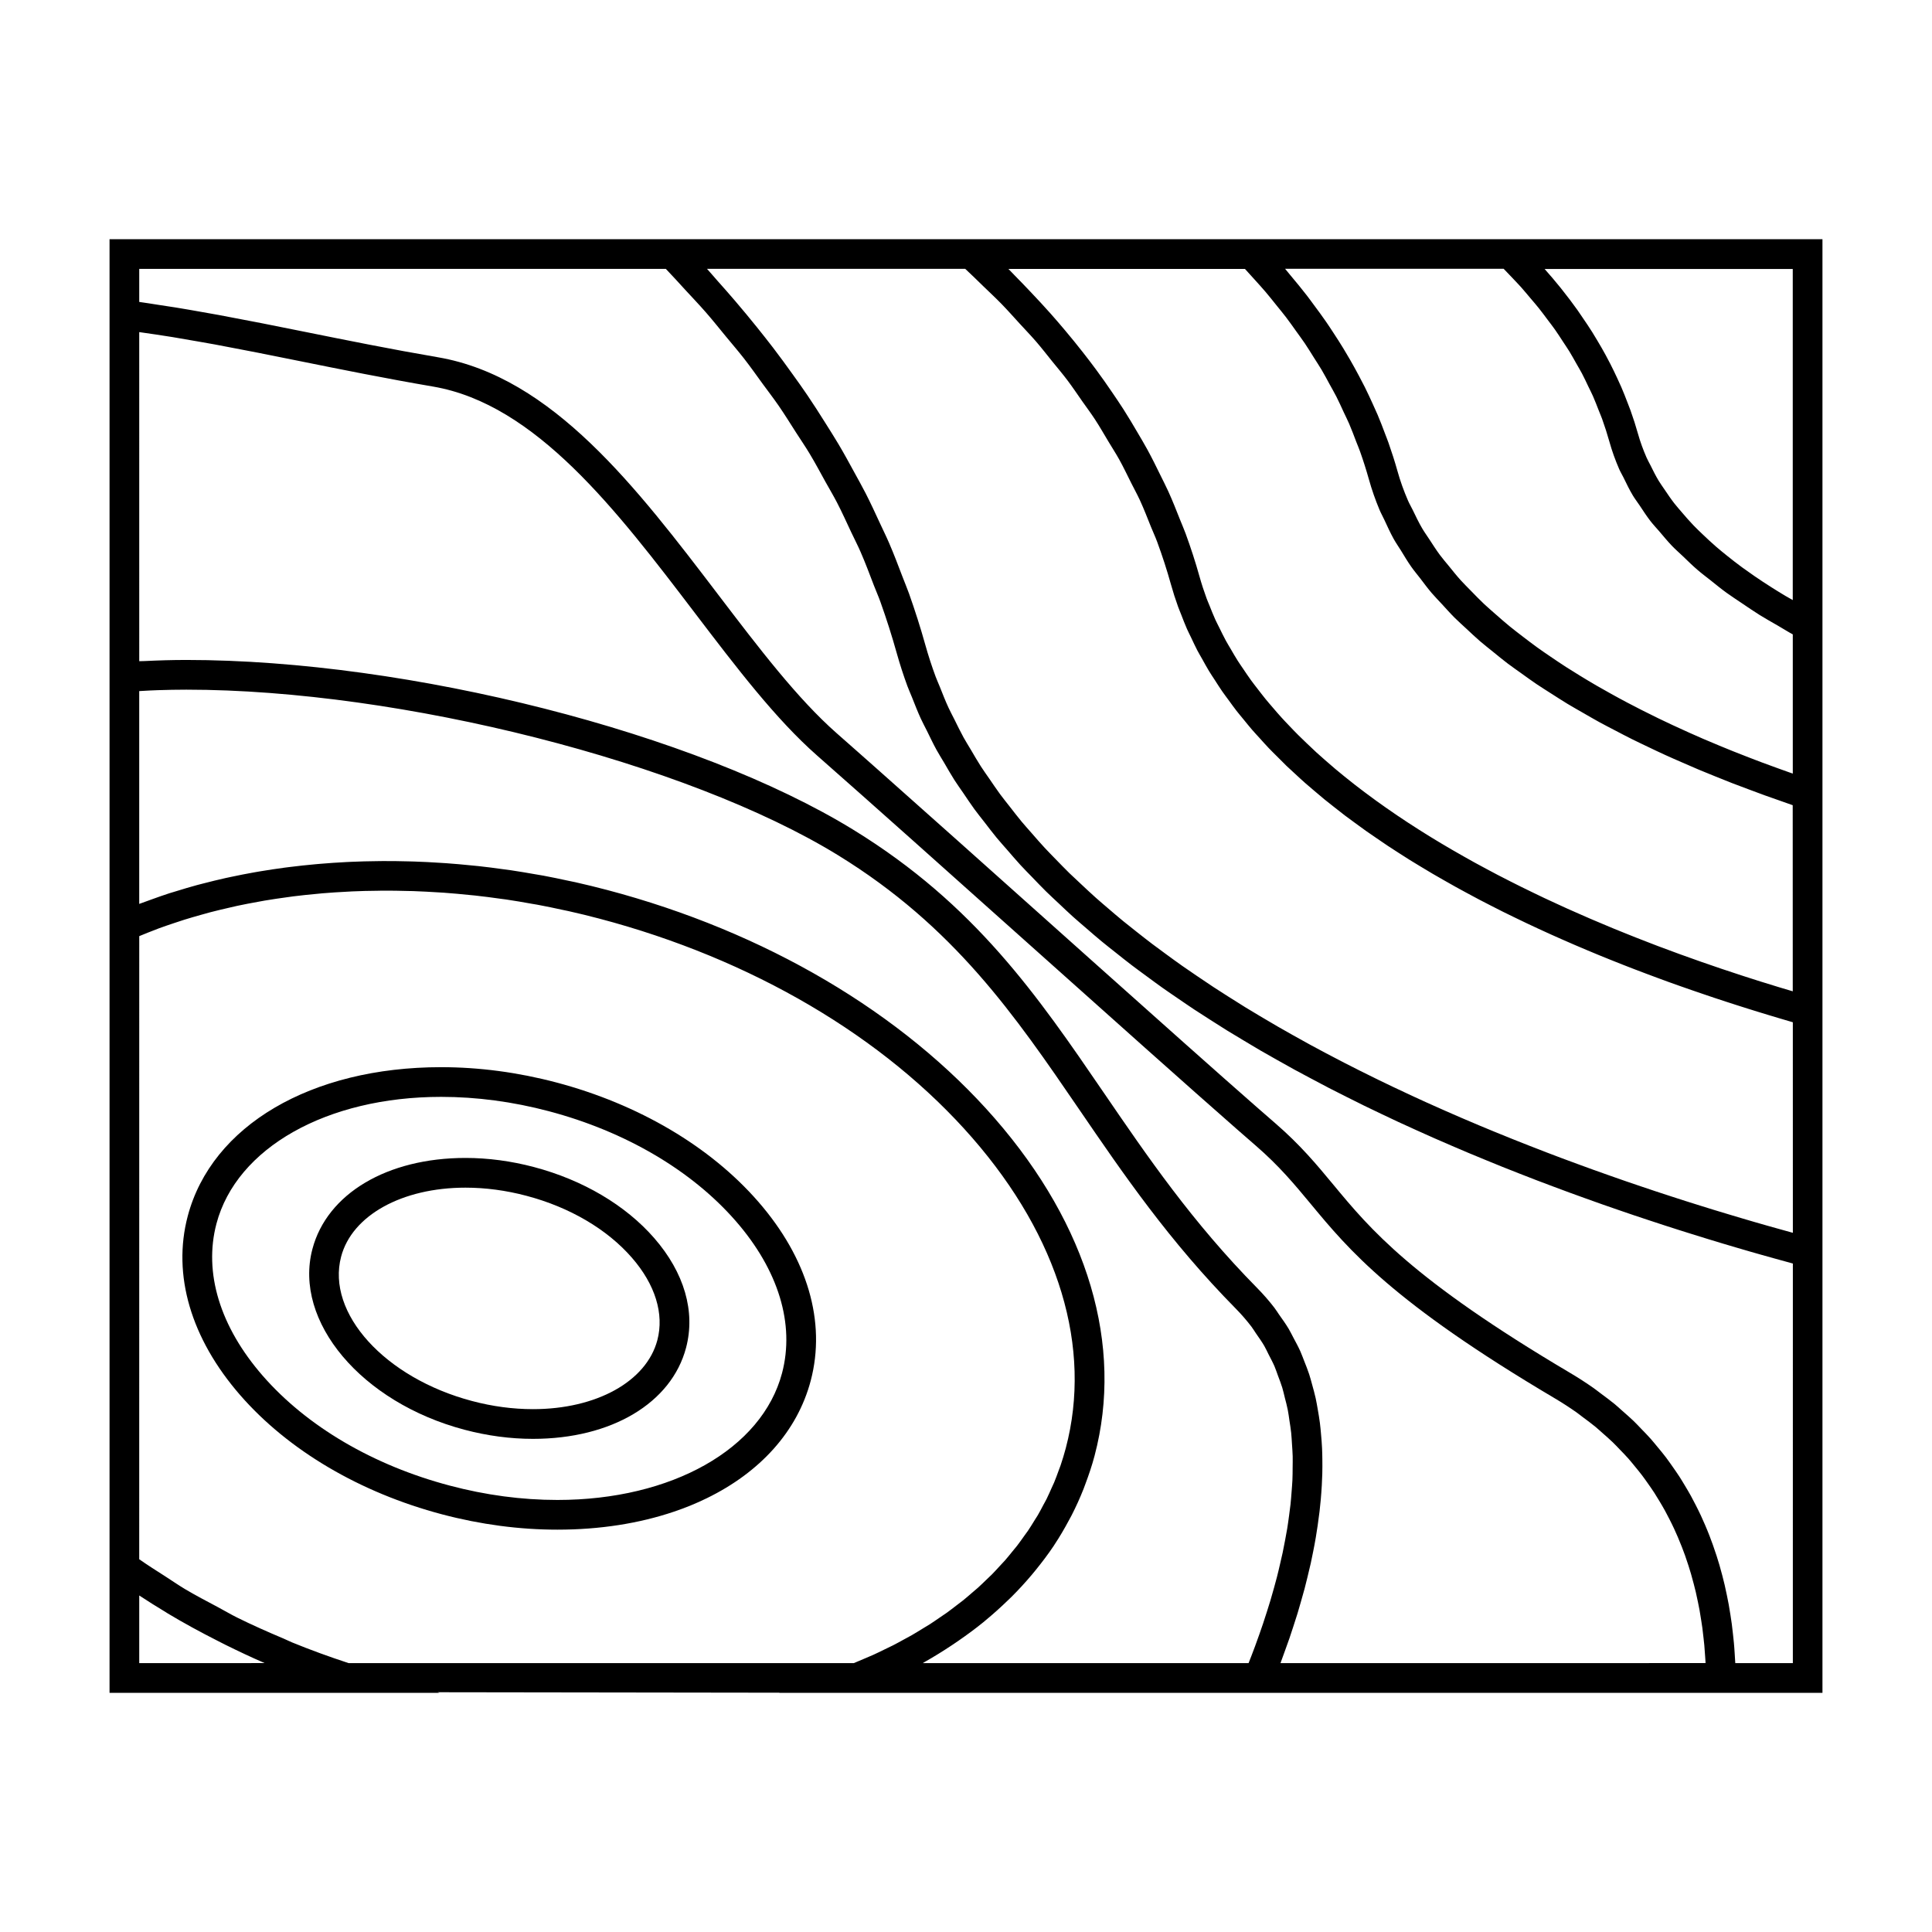 <?xml version="1.0" encoding="UTF-8"?>
<!-- Uploaded to: SVG Repo, www.svgrepo.com, Generator: SVG Repo Mixer Tools -->
<svg fill="#000000" width="800px" height="800px" version="1.1" viewBox="144 144 512 512" xmlns="http://www.w3.org/2000/svg">
 <g>
  <path d="m534.61 207.39h-361.58v385.23l87.426-0.004-0.488-0.156 90.602 0.125-0.078 0.031h276.48v-385.23zm-353.71 377.35v-17.922c2.297 1.523 4.648 2.981 7.023 4.418 0.195 0.117 0.379 0.246 0.57 0.363 4.273 2.562 8.695 4.961 13.199 7.246 0.672 0.34 1.34 0.691 2.016 1.027 3.422 1.691 6.887 3.332 10.434 4.863zm204.78-7.426c-0.715 0.402-1.457 0.789-2.188 1.191-0.934 0.516-1.863 1.027-2.828 1.523-0.75 0.383-1.531 0.746-2.297 1.113-0.977 0.477-1.945 0.961-2.945 1.41-0.797 0.363-1.625 0.699-2.434 1.043-0.898 0.387-1.793 0.777-2.715 1.148h-133.89c-5.117-1.68-10.133-3.504-15.02-5.504-0.738-0.305-1.426-0.668-2.164-0.977-4.203-1.773-8.359-3.609-12.387-5.609-1.723-0.852-3.336-1.828-5.027-2.723-2.945-1.57-5.91-3.113-8.75-4.801-1.836-1.098-3.57-2.309-5.359-3.457-2.281-1.457-4.582-2.914-6.781-4.457l0.008-165.13c0.734-0.309 1.469-0.609 2.215-0.902 1.012-0.398 2.027-0.805 3.059-1.188 1.281-0.469 2.59-0.914 3.898-1.348 0.914-0.309 1.828-0.621 2.75-0.906 1.465-0.457 2.953-0.883 4.445-1.301 0.82-0.23 1.637-0.469 2.461-0.684 1.633-0.426 3.285-0.812 4.949-1.195 0.73-0.168 1.449-0.34 2.188-0.504 1.793-0.383 3.609-0.73 5.441-1.055 0.637-0.109 1.258-0.242 1.898-0.348 1.953-0.332 3.926-0.613 5.902-0.883 0.547-0.074 1.086-0.152 1.633-0.227 2.074-0.262 4.168-0.477 6.277-0.668 0.484-0.047 0.961-0.105 1.441-0.141 2.172-0.184 4.359-0.32 6.559-0.43 0.438-0.02 0.871-0.059 1.309-0.074 2.258-0.105 4.527-0.152 6.805-0.172 0.395-0.004 0.789-0.02 1.188-0.027 2.297-0.012 4.609 0.027 6.926 0.094 0.395 0.012 0.781 0.012 1.18 0.02 2.309 0.078 4.629 0.211 6.953 0.355 0.414 0.031 0.82 0.043 1.234 0.074 2.324 0.164 4.66 0.383 7 0.625 0.41 0.047 0.82 0.074 1.227 0.117 2.297 0.246 4.598 0.551 6.894 0.875 0.461 0.066 0.922 0.109 1.379 0.18 2.281 0.336 4.559 0.73 6.84 1.141 0.477 0.082 0.961 0.148 1.438 0.242 2.309 0.426 4.617 0.914 6.922 1.418 0.445 0.102 0.887 0.172 1.332 0.277 2.746 0.613 5.484 1.281 8.215 2.004 40.379 10.664 75.477 31.309 98.836 58.125 22.984 26.391 31.777 55.582 24.75 82.184-0.414 1.559-0.875 3.098-1.391 4.613-0.152 0.457-0.348 0.898-0.508 1.355-0.383 1.055-0.762 2.109-1.195 3.152-0.211 0.5-0.453 0.98-0.672 1.469-0.438 0.977-0.855 1.953-1.332 2.906-0.262 0.531-0.566 1.039-0.844 1.562-0.477 0.902-0.949 1.816-1.465 2.703-0.293 0.5-0.625 0.98-0.93 1.477-0.547 0.887-1.086 1.777-1.676 2.648-0.34 0.504-0.719 0.988-1.07 1.48-0.598 0.84-1.191 1.684-1.828 2.516-0.387 0.504-0.812 0.988-1.211 1.477-0.645 0.793-1.281 1.594-1.961 2.371-0.438 0.5-0.906 0.977-1.359 1.465-0.691 0.75-1.371 1.508-2.094 2.242-0.477 0.477-0.988 0.938-1.48 1.418-0.746 0.715-1.477 1.438-2.25 2.137-0.523 0.473-1.082 0.922-1.621 1.387-0.781 0.672-1.555 1.355-2.367 2.004-0.582 0.469-1.203 0.914-1.801 1.375-0.812 0.621-1.617 1.25-2.457 1.859-0.625 0.445-1.285 0.871-1.922 1.309-0.859 0.586-1.707 1.188-2.594 1.754-0.672 0.43-1.375 0.836-2.062 1.254-0.871 0.531-1.754 1.086-2.676 1.617zm96.734-15.43c-0.25 0.973-0.52 1.93-0.781 2.891-0.32 1.141-0.637 2.277-0.973 3.402-0.285 0.945-0.578 1.867-0.871 2.801-0.355 1.125-0.715 2.25-1.09 3.359-0.305 0.906-0.621 1.805-0.934 2.703-0.395 1.117-0.789 2.227-1.195 3.32-0.32 0.852-0.641 1.695-0.961 2.535-0.234 0.621-0.484 1.227-0.723 1.848h-86.332c0.133-0.074 0.246-0.156 0.371-0.23 2.555-1.441 5.008-2.965 7.379-4.543 0.504-0.332 0.996-0.676 1.496-1.012 2.356-1.625 4.644-3.301 6.805-5.059 0.219-0.172 0.418-0.363 0.637-0.539 2.035-1.68 3.969-3.422 5.82-5.215 0.336-0.332 0.688-0.645 1.02-0.98 1.891-1.883 3.668-3.832 5.359-5.832 0.348-0.41 0.684-0.824 1.02-1.238 1.684-2.078 3.289-4.188 4.754-6.375 0.074-0.109 0.137-0.219 0.211-0.332 1.41-2.129 2.691-4.32 3.883-6.555 0.219-0.414 0.457-0.824 0.672-1.242 1.16-2.262 2.203-4.566 3.137-6.918 0.184-0.461 0.352-0.934 0.523-1.402 0.922-2.457 1.762-4.938 2.434-7.488 7.715-29.199-1.668-60.934-26.422-89.363-24.383-27.992-60.883-49.508-102.77-60.57-2.801-0.738-5.617-1.422-8.43-2.059-0.641-0.141-1.281-0.262-1.914-0.395-2.188-0.477-4.375-0.934-6.57-1.344-0.719-0.133-1.434-0.242-2.156-0.367-2.125-0.371-4.258-0.738-6.383-1.051-0.688-0.105-1.379-0.18-2.066-0.277-2.164-0.305-4.324-0.582-6.481-0.82-0.645-0.074-1.285-0.121-1.93-0.188-2.211-0.227-4.414-0.426-6.613-0.582-0.582-0.043-1.164-0.074-1.746-0.109-2.258-0.148-4.508-0.27-6.758-0.34-0.531-0.016-1.055-0.027-1.586-0.043-2.297-0.062-4.586-0.094-6.863-0.082-0.477 0.004-0.949 0.012-1.422 0.02-2.32 0.02-4.633 0.082-6.934 0.184-0.438 0.02-0.867 0.043-1.301 0.062-2.324 0.117-4.629 0.273-6.922 0.469-0.414 0.031-0.824 0.066-1.238 0.109-2.297 0.203-4.578 0.453-6.84 0.738-0.402 0.051-0.809 0.105-1.211 0.152-2.242 0.301-4.465 0.629-6.672 1.004-0.418 0.074-0.84 0.137-1.254 0.215-2.156 0.379-4.281 0.793-6.398 1.25-0.457 0.102-0.918 0.188-1.379 0.293-2.019 0.453-4.016 0.938-5.988 1.453-0.539 0.137-1.074 0.273-1.609 0.414-1.844 0.504-3.652 1.039-5.453 1.602-0.641 0.184-1.285 0.375-1.926 0.582-1.609 0.523-3.184 1.082-4.754 1.652-0.797 0.289-1.605 0.562-2.394 0.867-0.262 0.102-0.539 0.184-0.797 0.289v-56.398c0.977-0.059 1.938-0.121 2.934-0.164 0.672-0.027 1.34-0.062 2.027-0.082 2.457-0.082 4.961-0.133 7.531-0.133 56.809 0 132.66 19.27 172.69 43.867 30.828 18.945 46.906 42.488 63.941 67.406 11.715 17.141 23.832 34.867 41.527 52.809 1.5 1.523 2.867 3.113 4.121 4.754 0.441 0.578 0.793 1.203 1.203 1.793 0.754 1.086 1.531 2.168 2.184 3.297 0.43 0.738 0.766 1.516 1.156 2.277 0.531 1.035 1.09 2.059 1.547 3.121 0.352 0.824 0.625 1.68 0.934 2.519 0.387 1.039 0.805 2.078 1.125 3.144 0.27 0.883 0.461 1.793 0.688 2.699 0.27 1.055 0.562 2.106 0.77 3.184 0.184 0.93 0.301 1.879 0.441 2.824 0.164 1.082 0.348 2.152 0.461 3.242 0.102 0.973 0.141 1.945 0.211 2.93 0.074 1.09 0.156 2.184 0.188 3.289 0.02 0.988 0 1.988-0.012 2.984-0.012 1.113-0.004 2.227-0.059 3.344-0.047 0.996-0.137 2.004-0.211 3.008-0.09 1.129-0.164 2.258-0.289 3.391-0.109 1.004-0.25 2.012-0.387 3.016-0.152 1.133-0.305 2.273-0.488 3.402-0.168 1.004-0.355 2.012-0.547 3.012-0.215 1.141-0.426 2.277-0.668 3.41-0.211 0.988-0.445 1.969-0.676 2.953-0.262 1.16-0.531 2.305-0.824 3.438zm0.934 22.855c0.043-0.109 0.078-0.219 0.117-0.332 0.367-0.977 0.719-1.973 1.074-2.961 0.398-1.105 0.805-2.203 1.191-3.328 0.336-0.988 0.656-2 0.988-2.996 0.379-1.172 0.762-2.324 1.125-3.504 0.305-0.992 0.586-2.004 0.875-3.008 0.348-1.207 0.691-2.414 1.02-3.633 0.27-1.02 0.516-2.047 0.766-3.07 0.301-1.223 0.598-2.445 0.871-3.672 0.227-1.035 0.438-2.078 0.641-3.117 0.246-1.238 0.484-2.481 0.691-3.723 0.18-1.039 0.336-2.078 0.488-3.117 0.184-1.25 0.352-2.504 0.5-3.754 0.121-1.039 0.227-2.078 0.32-3.117 0.109-1.25 0.203-2.504 0.273-3.754 0.059-1.035 0.105-2.062 0.133-3.09 0.031-1.25 0.031-2.492 0.016-3.738-0.012-1.02-0.031-2.035-0.078-3.043-0.059-1.242-0.156-2.477-0.27-3.703-0.09-0.992-0.172-1.996-0.301-2.977-0.156-1.227-0.367-2.441-0.578-3.652-0.172-0.973-0.332-1.938-0.539-2.891-0.27-1.211-0.598-2.402-0.934-3.606-0.258-0.922-0.492-1.852-0.789-2.754-0.395-1.207-0.871-2.383-1.34-3.57-0.34-0.859-0.652-1.73-1.027-2.578-0.547-1.211-1.195-2.394-1.828-3.574-0.414-0.766-0.777-1.559-1.227-2.309-0.766-1.285-1.652-2.519-2.535-3.762-0.43-0.602-0.797-1.234-1.258-1.832-1.395-1.809-2.914-3.562-4.582-5.254-17.203-17.449-29.109-34.879-40.629-51.73-17.52-25.633-34.066-49.84-66.32-69.66-41.773-25.68-117.79-45.039-176.81-45.039-3.832 0-7.512 0.117-11.094 0.293-0.453 0.02-0.949 0.012-1.395 0.035l-0.004-87.211c1.512 0.215 3.023 0.426 4.535 0.656 1.422 0.219 2.844 0.43 4.266 0.66 2.34 0.383 4.688 0.793 7.027 1.211 1.41 0.25 2.816 0.488 4.234 0.75 2.394 0.445 4.801 0.914 7.211 1.379 1.379 0.273 2.75 0.523 4.137 0.797 3.641 0.723 7.309 1.453 11.031 2.211 11.23 2.266 22.84 4.613 35.434 6.769 27.23 4.664 48.645 32.773 69.34 59.953 11.031 14.484 21.441 28.16 32.434 37.832 14.223 12.512 35.176 31.242 55.785 49.668 21.984 19.648 42.898 38.348 55.551 49.43 1.805 1.586 3.441 3.008 4.894 4.266 6.231 5.391 10.277 10.27 14.559 15.43 10.117 12.207 21.586 26.039 64.734 51.57 1.973 1.172 3.852 2.387 5.648 3.648 0.625 0.438 1.18 0.898 1.777 1.344 1.133 0.84 2.273 1.676 3.332 2.551 0.66 0.547 1.27 1.117 1.906 1.676 0.914 0.809 1.844 1.609 2.699 2.441 0.637 0.609 1.211 1.238 1.816 1.863 0.781 0.805 1.574 1.617 2.305 2.441 0.578 0.656 1.117 1.328 1.664 1.996 0.676 0.824 1.359 1.645 1.988 2.481 0.523 0.688 1.008 1.391 1.5 2.082 0.586 0.836 1.176 1.668 1.723 2.519 0.461 0.715 0.898 1.434 1.328 2.156 0.508 0.844 1.008 1.695 1.48 2.551 0.402 0.734 0.781 1.469 1.16 2.211 0.438 0.859 0.867 1.723 1.266 2.586 0.34 0.746 0.676 1.484 0.992 2.231 0.371 0.871 0.73 1.746 1.07 2.617 0.289 0.746 0.566 1.484 0.836 2.234 0.316 0.883 0.609 1.77 0.891 2.656 0.23 0.734 0.469 1.465 0.676 2.195 0.262 0.902 0.504 1.801 0.734 2.691 0.184 0.719 0.371 1.434 0.539 2.144 0.211 0.906 0.398 1.805 0.582 2.703 0.141 0.703 0.289 1.402 0.414 2.09 0.168 0.918 0.309 1.828 0.445 2.734 0.105 0.66 0.215 1.324 0.301 1.977 0.125 0.938 0.219 1.859 0.324 2.785 0.062 0.602 0.141 1.219 0.195 1.82 0.09 0.988 0.152 1.953 0.215 2.918 0.031 0.52 0.078 1.039 0.105 1.555 0 0.082 0 0.164 0.004 0.246zm135.75 0h-15.23c-0.004-0.141-0.02-0.293-0.027-0.43-0.035-0.746-0.094-1.508-0.141-2.262-0.059-0.871-0.109-1.742-0.195-2.629-0.066-0.762-0.156-1.531-0.242-2.297-0.102-0.906-0.199-1.809-0.32-2.734-0.105-0.777-0.227-1.559-0.348-2.34-0.141-0.934-0.293-1.863-0.461-2.801-0.141-0.793-0.309-1.594-0.473-2.394-0.195-0.945-0.395-1.891-0.613-2.84-0.188-0.805-0.395-1.609-0.602-2.418-0.246-0.961-0.508-1.91-0.789-2.875-0.234-0.809-0.488-1.621-0.75-2.43-0.309-0.961-0.637-1.914-0.977-2.875-0.289-0.812-0.594-1.625-0.906-2.441-0.371-0.961-0.766-1.914-1.18-2.875-0.348-0.805-0.699-1.609-1.074-2.418-0.441-0.957-0.918-1.898-1.402-2.852-0.41-0.797-0.82-1.602-1.254-2.387-0.523-0.949-1.082-1.883-1.645-2.824-0.469-0.777-0.934-1.559-1.434-2.332-0.609-0.938-1.266-1.863-1.914-2.793-0.535-0.75-1.055-1.508-1.617-2.25-0.703-0.93-1.465-1.844-2.219-2.75-0.594-0.719-1.172-1.434-1.793-2.141-0.82-0.93-1.707-1.828-2.582-2.731-0.645-0.668-1.266-1.344-1.941-1.996-0.965-0.93-2.004-1.828-3.035-2.734-0.676-0.594-1.316-1.203-2.027-1.789-1.188-0.973-2.457-1.906-3.723-2.844-0.645-0.473-1.238-0.973-1.906-1.434-1.973-1.379-4.035-2.723-6.215-4.008-41.969-24.832-52.973-38.109-62.684-49.82-4.496-5.422-8.742-10.547-15.465-16.363-1.441-1.242-3.074-2.672-4.879-4.25-10.293-9.016-26.117-23.129-43.512-38.668-3.93-3.516-7.91-7.074-11.961-10.691-15.793-14.117-31.785-28.414-44.809-39.965-1.859-1.648-3.656-3.242-5.383-4.769-1.973-1.746-3.863-3.41-5.641-4.977-10.395-9.148-20.586-22.523-31.371-36.684-21.625-28.391-43.984-57.754-74.273-62.945-12.48-2.141-24.035-4.477-35.207-6.727-3.871-0.781-7.699-1.555-11.488-2.297-1.117-0.219-2.227-0.426-3.344-0.641-2.699-0.531-5.394-1.051-8.07-1.543-1.434-0.27-2.871-0.508-4.305-0.762-2.352-0.422-4.715-0.836-7.07-1.219-1.531-0.25-3.07-0.473-4.602-0.703-1.699-0.262-3.391-0.547-5.102-0.777v-8.754h139.56c1.758 1.82 3.406 3.668 5.102 5.512 1.828 1.984 3.715 3.957 5.465 5.961 1.852 2.113 3.559 4.273 5.328 6.414 1.605 1.953 3.273 3.883 4.809 5.848 1.742 2.234 3.336 4.508 4.984 6.766 1.395 1.91 2.859 3.805 4.188 5.731 1.617 2.34 3.074 4.711 4.594 7.078 1.203 1.879 2.488 3.746 3.625 5.641 1.48 2.457 2.797 4.938 4.168 7.414 1.02 1.844 2.113 3.656 3.074 5.512 1.363 2.629 2.555 5.285 3.801 7.934 0.812 1.73 1.711 3.441 2.465 5.184 1.289 2.949 2.398 5.93 3.539 8.906 0.562 1.465 1.219 2.922 1.742 4.398 1.594 4.473 3.027 8.957 4.289 13.477 0.836 2.981 1.785 5.918 2.852 8.816 0.363 0.988 0.809 1.93 1.195 2.914 0.75 1.883 1.484 3.789 2.332 5.641 0.508 1.113 1.102 2.188 1.645 3.289 0.824 1.668 1.621 3.359 2.516 4.996 0.641 1.164 1.359 2.293 2.035 3.438 0.898 1.531 1.762 3.074 2.723 4.578 0.754 1.191 1.59 2.332 2.387 3.5 0.973 1.422 1.91 2.867 2.938 4.266 0.852 1.164 1.773 2.293 2.66 3.438 1.055 1.359 2.082 2.734 3.184 4.066 0.945 1.145 1.953 2.25 2.93 3.375 1.129 1.297 2.231 2.609 3.402 3.879 1.027 1.117 2.113 2.203 3.18 3.305 1.195 1.234 2.367 2.488 3.606 3.699 1.102 1.086 2.258 2.137 3.391 3.203 1.258 1.191 2.504 2.383 3.801 3.547 1.176 1.055 2.394 2.078 3.59 3.113 1.324 1.141 2.625 2.289 3.977 3.394 1.234 1.02 2.516 2.012 3.773 3.012 1.371 1.086 2.723 2.184 4.121 3.242 1.301 0.992 2.633 1.953 3.957 2.93 1.41 1.035 2.809 2.078 4.246 3.098 1.344 0.957 2.719 1.875 4.082 2.812 1.453 0.992 2.902 1.996 4.375 2.969 1.391 0.918 2.809 1.809 4.215 2.715 1.484 0.949 2.961 1.898 4.461 2.828 1.434 0.883 2.883 1.742 4.328 2.609 1.512 0.906 3.016 1.82 4.543 2.707 1.457 0.844 2.93 1.664 4.398 2.496 1.531 0.859 3.066 1.73 4.613 2.578 1.492 0.812 2.984 1.609 4.488 2.402 1.543 0.82 3.082 1.645 4.629 2.445 1.508 0.77 3.012 1.531 4.519 2.289 1.562 0.789 3.121 1.578 4.691 2.34 1.512 0.738 3.023 1.453 4.535 2.18 1.562 0.746 3.121 1.492 4.688 2.215 1.527 0.707 3.051 1.395 4.57 2.082 1.555 0.703 3.106 1.41 4.656 2.09 1.523 0.672 3.035 1.324 4.551 1.977 1.555 0.668 3.102 1.332 4.648 1.984 1.508 0.637 3.008 1.25 4.504 1.863 1.531 0.629 3.07 1.258 4.594 1.875 1.492 0.594 2.965 1.176 4.449 1.758 1.527 0.594 3.043 1.195 4.555 1.773 1.465 0.555 2.918 1.105 4.367 1.648 1.496 0.555 2.984 1.117 4.465 1.66 1.449 0.535 2.883 1.043 4.309 1.559 1.449 0.523 2.887 1.035 4.312 1.539 1.422 0.504 2.828 0.988 4.234 1.469 1.41 0.488 2.809 0.973 4.191 1.434 1.371 0.461 2.715 0.906 4.059 1.348 1.391 0.461 2.766 0.914 4.125 1.355 1.301 0.418 2.57 0.828 3.848 1.234 1.348 0.426 2.688 0.852 4.008 1.258 1.25 0.387 2.473 0.766 3.688 1.141 1.289 0.395 2.566 0.777 3.824 1.16 1.164 0.348 2.309 0.688 3.449 1.02 1.258 0.371 2.496 0.734 3.715 1.086 1.082 0.309 2.137 0.609 3.184 0.906 1.207 0.34 2.394 0.676 3.559 0.996 0.988 0.277 1.945 0.539 2.898 0.797 0.562 0.152 1.172 0.332 1.727 0.477l-0.004 105.89zm0-114.04c-0.125-0.031-0.242-0.062-0.367-0.102-1.188-0.332-2.434-0.676-3.672-1.023-0.922-0.258-1.828-0.508-2.777-0.777-1.156-0.332-2.367-0.684-3.559-1.023-1.098-0.32-2.188-0.637-3.312-0.973-1.148-0.336-2.336-0.699-3.512-1.051-1.223-0.367-2.441-0.734-3.695-1.117-1.188-0.363-2.41-0.746-3.621-1.125-1.309-0.41-2.602-0.812-3.938-1.238-1.211-0.383-2.449-0.781-3.684-1.188-1.387-0.453-2.777-0.902-4.188-1.371-1.227-0.41-2.477-0.828-3.723-1.25-1.469-0.5-2.938-0.992-4.43-1.508-1.238-0.426-2.492-0.871-3.746-1.312-1.531-0.535-3.059-1.074-4.613-1.637-1.27-0.457-2.555-0.93-3.84-1.402-1.559-0.566-3.121-1.148-4.703-1.738-1.309-0.492-2.617-0.988-3.93-1.492-1.59-0.609-3.184-1.223-4.785-1.859-1.324-0.52-2.648-1.043-3.984-1.578-1.617-0.645-3.234-1.301-4.859-1.969-1.332-0.547-2.672-1.105-4.016-1.664-1.645-0.688-3.281-1.387-4.93-2.094-1.34-0.57-2.684-1.16-4.023-1.754-1.648-0.723-3.301-1.457-4.949-2.203-1.344-0.602-2.684-1.219-4.023-1.844-1.664-0.766-3.328-1.555-4.984-2.34-1.34-0.637-2.672-1.273-4.008-1.926-1.648-0.797-3.297-1.621-4.938-2.445-1.348-0.676-2.691-1.355-4.035-2.047-1.625-0.836-3.242-1.684-4.859-2.539-1.344-0.715-2.688-1.422-4.019-2.152-1.605-0.875-3.207-1.77-4.801-2.664-1.324-0.746-2.644-1.484-3.957-2.246-1.586-0.914-3.16-1.848-4.727-2.781-1.309-0.777-2.609-1.559-3.906-2.352-1.547-0.957-3.074-1.922-4.609-2.898-1.281-0.812-2.562-1.625-3.824-2.457-1.512-0.992-3-2.004-4.488-3.016-1.25-0.844-2.504-1.695-3.731-2.562-1.457-1.027-2.898-2.078-4.336-3.133-1.211-0.883-2.426-1.77-3.617-2.672-1.418-1.07-2.797-2.164-4.184-3.254-1.172-0.922-2.34-1.844-3.484-2.777-1.359-1.105-2.676-2.246-4-3.379-1.117-0.961-2.246-1.906-3.336-2.883-1.297-1.156-2.551-2.336-3.809-3.516-1.055-0.988-2.125-1.969-3.16-2.969-1.227-1.203-2.402-2.426-3.594-3.648-0.992-1.023-2.004-2.043-2.969-3.082-1.156-1.238-2.25-2.516-3.363-3.789-0.922-1.055-1.867-2.094-2.762-3.168-1.082-1.301-2.098-2.641-3.133-3.961-0.84-1.074-1.707-2.141-2.516-3.234-1.008-1.371-1.941-2.769-2.898-4.16-0.75-1.09-1.531-2.168-2.242-3.273-0.93-1.441-1.773-2.922-2.641-4.391-0.652-1.098-1.34-2.18-1.953-3.289-0.855-1.555-1.617-3.144-2.398-4.719-0.531-1.07-1.105-2.113-1.605-3.203-0.824-1.789-1.539-3.621-2.266-5.453-0.363-0.906-0.777-1.793-1.117-2.707-1.02-2.766-1.938-5.574-2.731-8.418-1.27-4.555-2.723-9.078-4.312-13.582-0.531-1.492-1.164-2.953-1.727-4.445-1.141-2.996-2.277-6-3.559-8.969-0.754-1.754-1.617-3.481-2.418-5.223-1.238-2.676-2.473-5.359-3.824-8.004-0.938-1.836-1.969-3.652-2.965-5.481-1.379-2.523-2.754-5.059-4.246-7.562-1.102-1.859-2.281-3.699-3.441-5.547-1.531-2.441-3.082-4.875-4.719-7.289-1.254-1.859-2.57-3.695-3.891-5.531-1.699-2.379-3.434-4.75-5.231-7.106-1.402-1.832-2.844-3.641-4.297-5.457-1.875-2.324-3.793-4.648-5.766-6.953-1.531-1.789-3.098-3.574-4.691-5.352-0.945-1.051-1.816-2.121-2.777-3.168h68.43c1.645 1.512 3.18 3.051 4.762 4.578 1.605 1.559 3.273 3.102 4.812 4.68 1.684 1.727 3.234 3.484 4.832 5.231 1.449 1.586 2.965 3.152 4.352 4.754 1.539 1.785 2.945 3.606 4.398 5.406 1.297 1.602 2.648 3.184 3.871 4.809 1.406 1.859 2.664 3.742 3.977 5.621 1.125 1.602 2.312 3.184 3.375 4.809 1.281 1.953 2.402 3.938 3.59 5.91 0.945 1.578 1.961 3.137 2.844 4.723 1.148 2.074 2.144 4.172 3.191 6.262 0.766 1.527 1.605 3.039 2.312 4.578 1.059 2.305 1.957 4.644 2.891 6.969 0.547 1.355 1.176 2.691 1.676 4.051 1.363 3.703 2.578 7.441 3.625 11.203 0.566 2.031 1.207 4.035 1.922 6.008 0.242 0.676 0.539 1.328 0.793 2 0.5 1.285 0.988 2.578 1.543 3.84 0.336 0.766 0.73 1.5 1.086 2.258 0.547 1.145 1.066 2.297 1.652 3.418 0.414 0.793 0.883 1.562 1.324 2.348 0.586 1.055 1.16 2.113 1.789 3.152 0.488 0.805 1.023 1.586 1.531 2.371 0.641 0.992 1.266 1.996 1.938 2.965 0.551 0.797 1.145 1.57 1.715 2.352 0.691 0.945 1.363 1.898 2.09 2.828 0.602 0.77 1.25 1.531 1.875 2.297 0.746 0.914 1.477 1.832 2.25 2.723 0.656 0.762 1.348 1.496 2.031 2.246 0.789 0.875 1.562 1.754 2.383 2.609 0.707 0.746 1.449 1.465 2.18 2.195 0.836 0.84 1.66 1.684 2.519 2.516 0.75 0.719 1.527 1.418 2.293 2.121 0.875 0.809 1.746 1.625 2.648 2.418 0.789 0.699 1.605 1.375 2.41 2.062 0.918 0.777 1.832 1.57 2.769 2.332 0.824 0.672 1.664 1.324 2.504 1.984 0.961 0.754 1.91 1.512 2.887 2.258 0.859 0.652 1.738 1.281 2.609 1.922 0.988 0.723 1.969 1.449 2.965 2.156 0.891 0.629 1.801 1.242 2.707 1.863 1.008 0.699 2.019 1.395 3.043 2.074 0.918 0.609 1.852 1.203 2.781 1.805 1.035 0.66 2.066 1.332 3.113 1.984 0.945 0.582 1.895 1.16 2.844 1.73 1.059 0.641 2.121 1.281 3.191 1.91 0.957 0.555 1.914 1.105 2.875 1.652 1.086 0.621 2.168 1.238 3.266 1.848 0.973 0.539 1.945 1.059 2.922 1.59 1.09 0.586 2.188 1.188 3.285 1.758 0.992 0.523 1.988 1.027 2.984 1.539 1.102 0.562 2.199 1.129 3.305 1.68 0.992 0.492 1.988 0.98 2.984 1.457 1.117 0.547 2.234 1.086 3.359 1.617 1.004 0.477 2.004 0.938 3.008 1.406 1.113 0.516 2.219 1.023 3.332 1.523 1.02 0.461 2.035 0.914 3.059 1.359 1.098 0.488 2.195 0.965 3.285 1.434 1.035 0.445 2.062 0.883 3.09 1.312 1.086 0.457 2.168 0.906 3.25 1.355 1.023 0.418 2.047 0.836 3.066 1.242 1.086 0.438 2.172 0.871 3.254 1.297 1.008 0.395 2.016 0.781 3.016 1.172 1.082 0.414 2.152 0.824 3.223 1.223 1.008 0.383 2.012 0.754 3.016 1.125 1.055 0.387 2.106 0.77 3.148 1.156 0.996 0.355 1.988 0.715 2.981 1.059 1.027 0.363 2.047 0.723 3.066 1.07 1.004 0.348 1.996 0.691 2.992 1.023 0.977 0.332 1.945 0.66 2.918 0.988 1.012 0.336 2.019 0.668 3.016 0.992 0.93 0.305 1.848 0.598 2.754 0.891 1.004 0.32 1.996 0.637 2.981 0.945 0.887 0.285 1.77 0.551 2.648 0.824 0.988 0.305 1.969 0.602 2.938 0.898 0.836 0.25 1.66 0.5 2.477 0.746 0.992 0.293 1.973 0.578 2.945 0.867 0.332 0.094 0.672 0.199 0.996 0.293l0.008 55.793zm0-63.992c-0.988-0.293-1.988-0.586-3.027-0.902-0.262-0.078-0.516-0.152-0.781-0.234-1.258-0.379-2.566-0.781-3.891-1.203-0.301-0.094-0.586-0.18-0.887-0.273-1.309-0.41-2.648-0.844-4.008-1.281-0.348-0.109-0.676-0.219-1.027-0.332-1.371-0.445-2.781-0.914-4.199-1.391-0.355-0.117-0.703-0.23-1.066-0.352-3.559-1.203-7.254-2.492-11.047-3.871-0.57-0.211-1.16-0.43-1.738-0.645-1.328-0.488-2.656-0.977-4.004-1.484-0.781-0.301-1.578-0.609-2.367-0.914-1.16-0.453-2.32-0.891-3.496-1.359-0.852-0.332-1.715-0.688-2.57-1.027-1.145-0.461-2.281-0.918-3.438-1.391-0.887-0.367-1.789-0.754-2.684-1.129-1.117-0.469-2.231-0.934-3.359-1.418-0.957-0.41-1.914-0.84-2.871-1.258-1.082-0.473-2.164-0.945-3.25-1.434-0.973-0.438-1.938-0.887-2.906-1.332-1.09-0.5-2.18-0.996-3.269-1.512-0.957-0.453-1.91-0.914-2.859-1.375-1.102-0.535-2.211-1.066-3.316-1.617-0.961-0.477-1.922-0.973-2.883-1.449-1.086-0.551-2.172-1.105-3.254-1.668-0.973-0.504-1.938-1.02-2.898-1.539-1.074-0.57-2.152-1.148-3.219-1.738-0.961-0.531-1.914-1.066-2.871-1.609-1.059-0.598-2.121-1.203-3.176-1.816-0.949-0.547-1.891-1.113-2.832-1.668-1.051-0.629-2.094-1.258-3.133-1.898-0.934-0.57-1.859-1.16-2.777-1.742-1.027-0.652-2.051-1.312-3.066-1.977-0.906-0.594-1.809-1.203-2.707-1.805-1.012-0.688-2.016-1.379-3.012-2.078-0.875-0.613-1.746-1.234-2.613-1.859-0.988-0.715-1.961-1.434-2.93-2.164-0.852-0.641-1.695-1.281-2.531-1.93-0.957-0.746-1.895-1.496-2.828-2.25-0.812-0.66-1.625-1.316-2.418-1.988-0.918-0.77-1.828-1.562-2.723-2.352-0.77-0.676-1.547-1.359-2.305-2.047-0.875-0.805-1.73-1.621-2.586-2.441-0.734-0.703-1.477-1.406-2.188-2.121-0.836-0.828-1.645-1.676-2.445-2.519-0.688-0.73-1.387-1.441-2.051-2.184-0.793-0.871-1.555-1.758-2.312-2.648-0.629-0.734-1.27-1.457-1.879-2.211-0.746-0.914-1.449-1.844-2.164-2.766-0.578-0.754-1.172-1.496-1.723-2.262-0.691-0.957-1.34-1.926-1.996-2.898-0.516-0.762-1.043-1.512-1.531-2.281-0.645-1.012-1.234-2.051-1.836-3.082-0.441-0.754-0.902-1.496-1.316-2.262-0.598-1.098-1.133-2.219-1.684-3.336-0.352-0.723-0.738-1.434-1.07-2.164-0.566-1.238-1.059-2.516-1.562-3.777-0.25-0.629-0.539-1.25-0.77-1.891-0.703-1.91-1.332-3.852-1.883-5.82-1.066-3.816-2.297-7.59-3.668-11.34-0.453-1.238-0.996-2.457-1.484-3.688-0.988-2.504-1.973-5-3.098-7.477-0.656-1.449-1.406-2.883-2.109-4.324-1.086-2.227-2.18-4.445-3.375-6.644-0.828-1.523-1.727-3.023-2.609-4.527-1.223-2.09-2.461-4.184-3.785-6.25-0.977-1.527-2.012-3.043-3.043-4.559-1.375-2.019-2.781-4.031-4.258-6.019-1.117-1.512-2.266-3.012-3.441-4.512-1.539-1.969-3.133-3.926-4.766-5.867-1.242-1.477-2.504-2.949-3.801-4.41-1.727-1.941-3.516-3.867-5.344-5.789-1.348-1.422-2.688-2.832-4.09-4.242-0.602-0.598-1.145-1.219-1.758-1.82h62.688c0.891 0.957 1.746 1.914 2.613 2.883 0.945 1.055 1.91 2.098 2.816 3.168 1.008 1.18 1.945 2.371 2.906 3.57 0.859 1.066 1.746 2.125 2.566 3.203 0.922 1.207 1.773 2.434 2.648 3.652 0.77 1.082 1.574 2.152 2.309 3.238 0.84 1.242 1.605 2.504 2.394 3.754 0.684 1.086 1.402 2.164 2.051 3.254 0.762 1.281 1.438 2.582 2.144 3.871 0.594 1.082 1.219 2.152 1.773 3.238 0.703 1.379 1.324 2.769 1.969 4.168 0.473 1.012 0.988 2.019 1.426 3.039 0.676 1.57 1.266 3.152 1.867 4.734 0.332 0.859 0.703 1.711 1.008 2.57 0.871 2.449 1.652 4.918 2.348 7.394 0.77 2.766 1.723 5.473 2.824 8.109 0.379 0.906 0.875 1.77 1.285 2.66 0.793 1.699 1.555 3.41 2.477 5.059 0.578 1.039 1.273 2.027 1.906 3.043 0.887 1.438 1.738 2.898 2.719 4.289 0.738 1.051 1.586 2.059 2.379 3.082 0.996 1.301 1.957 2.617 3.035 3.879 0.875 1.027 1.852 2.012 2.777 3.016 1.102 1.195 2.168 2.41 3.332 3.57 1.004 0.996 2.09 1.953 3.137 2.93 1.191 1.102 2.352 2.227 3.602 3.297 1.113 0.961 2.293 1.867 3.441 2.801 1.273 1.027 2.523 2.078 3.84 3.07 1.203 0.914 2.457 1.773 3.688 2.656 1.344 0.965 2.672 1.938 4.059 2.871 1.281 0.855 2.598 1.676 3.906 2.516 1.406 0.891 2.797 1.805 4.231 2.672 1.34 0.809 2.707 1.574 4.066 2.356 1.453 0.836 2.898 1.68 4.375 2.492 1.387 0.762 2.793 1.477 4.199 2.211 1.484 0.777 2.965 1.562 4.473 2.309 1.434 0.715 2.871 1.391 4.312 2.078 1.5 0.715 2.984 1.434 4.492 2.113 1.465 0.672 2.934 1.309 4.402 1.945 1.496 0.656 2.981 1.312 4.481 1.941 1.492 0.625 2.969 1.219 4.457 1.82 1.465 0.586 2.93 1.188 4.387 1.754 1.527 0.586 3.039 1.156 4.551 1.715 1.402 0.531 2.801 1.051 4.191 1.555 1.543 0.555 3.066 1.086 4.594 1.617 0.898 0.316 1.816 0.652 2.707 0.957zm0-191.45v87.766c-0.613-0.352-1.27-0.703-1.867-1.059-1.242-0.738-2.445-1.484-3.633-2.234-1.59-1.004-3.133-2.016-4.617-3.039-1.113-0.766-2.195-1.527-3.25-2.297-1.418-1.039-2.769-2.09-4.082-3.148-0.977-0.781-1.941-1.57-2.859-2.363-1.25-1.082-2.414-2.172-3.559-3.269-0.836-0.797-1.676-1.594-2.449-2.402-1.086-1.129-2.074-2.273-3.051-3.418-0.684-0.805-1.395-1.602-2.027-2.41-0.934-1.203-1.754-2.426-2.578-3.648-0.52-0.777-1.09-1.547-1.562-2.332-0.82-1.359-1.5-2.734-2.18-4.113-0.332-0.672-0.73-1.332-1.023-2.016-0.902-2.066-1.668-4.152-2.262-6.266-0.586-2.094-1.258-4.184-1.996-6.25-0.246-0.691-0.535-1.379-0.797-2.074-0.523-1.375-1.059-2.746-1.648-4.109-0.348-0.797-0.719-1.602-1.09-2.394-0.578-1.25-1.18-2.496-1.809-3.731-0.418-0.812-0.844-1.625-1.285-2.434-0.672-1.227-1.375-2.457-2.106-3.672-0.461-0.77-0.918-1.555-1.402-2.32-0.82-1.301-1.691-2.594-2.578-3.883-0.453-0.656-0.883-1.324-1.348-1.977-1.324-1.852-2.703-3.68-4.156-5.496-0.117-0.148-0.234-0.301-0.352-0.445-1.348-1.664-2.738-3.316-4.199-4.949h65.766zm-69.41 7.891c0.715 0.844 1.449 1.684 2.129 2.539 0.82 1.02 1.574 2.062 2.348 3.09 0.645 0.859 1.312 1.711 1.922 2.578 0.738 1.051 1.422 2.113 2.113 3.176 0.566 0.867 1.16 1.723 1.695 2.594 0.668 1.086 1.266 2.184 1.883 3.273 0.488 0.867 1.008 1.723 1.469 2.594 0.598 1.133 1.125 2.277 1.668 3.418 0.402 0.844 0.844 1.684 1.223 2.535 0.562 1.281 1.051 2.57 1.555 3.856 0.285 0.73 0.602 1.441 0.871 2.18 0.73 2.027 1.379 4.062 1.957 6.117 0.676 2.434 1.543 4.832 2.57 7.199 0.332 0.766 0.789 1.508 1.16 2.262 0.777 1.59 1.531 3.18 2.465 4.738 0.535 0.891 1.207 1.758 1.793 2.633 0.93 1.395 1.816 2.785 2.875 4.156 0.723 0.938 1.59 1.848 2.379 2.766 1.086 1.27 2.125 2.551 3.328 3.805 0.914 0.949 1.961 1.867 2.945 2.801 1.242 1.191 2.445 2.383 3.793 3.543 1.105 0.957 2.34 1.875 3.516 2.809 1.395 1.113 2.75 2.231 4.246 3.312 1.309 0.949 2.734 1.863 4.113 2.797 1.531 1.027 3.035 2.078 4.66 3.086 1.512 0.938 3.144 1.852 4.734 2.766 1.348 0.777 2.602 1.586 4.008 2.348v36.887c-0.293-0.105-0.57-0.195-0.871-0.301-1.066-0.371-2.18-0.777-3.281-1.176-1.328-0.484-2.66-0.965-4.031-1.477-1.117-0.414-2.262-0.859-3.402-1.301-1.418-0.547-2.832-1.098-4.273-1.676-1.172-0.469-2.356-0.961-3.543-1.449-1.465-0.609-2.938-1.223-4.426-1.863-1.207-0.523-2.418-1.059-3.637-1.605-1.492-0.668-2.984-1.348-4.488-2.051-1.238-0.57-2.477-1.172-3.723-1.77-1.496-0.723-2.984-1.465-4.481-2.227-1.25-0.637-2.496-1.281-3.746-1.938-1.484-0.781-2.961-1.59-4.434-2.41-1.242-0.688-2.481-1.391-3.715-2.098-1.457-0.844-2.898-1.715-4.336-2.594-1.219-0.75-2.43-1.496-3.633-2.266-1.418-0.914-2.809-1.852-4.188-2.793-1.176-0.797-2.348-1.602-3.496-2.426-1.355-0.98-2.672-1.988-3.988-2.996-1.105-0.852-2.219-1.699-3.297-2.578-1.289-1.051-2.523-2.141-3.762-3.227-1.02-0.898-2.051-1.785-3.035-2.703-1.207-1.141-2.34-2.312-3.484-3.488-0.914-0.934-1.852-1.859-2.719-2.812-1.113-1.227-2.129-2.516-3.164-3.789-0.781-0.961-1.602-1.895-2.336-2.883-1.02-1.371-1.914-2.793-2.84-4.203-0.613-0.949-1.289-1.867-1.859-2.84-0.945-1.605-1.738-3.273-2.539-4.934-0.402-0.828-0.883-1.637-1.25-2.481-1.098-2.535-2.043-5.137-2.781-7.797-0.703-2.516-1.508-5.023-2.383-7.512-0.289-0.828-0.629-1.645-0.938-2.473-0.621-1.66-1.254-3.316-1.953-4.961-0.41-0.961-0.859-1.914-1.289-2.875-0.676-1.496-1.375-2.992-2.113-4.477-0.5-0.992-1.02-1.984-1.543-2.965-0.766-1.441-1.559-2.887-2.387-4.32-0.562-0.977-1.141-1.953-1.73-2.922-0.883-1.449-1.805-2.887-2.75-4.32-0.609-0.93-1.211-1.859-1.852-2.777-1.043-1.508-2.144-3.008-3.258-4.496-0.609-0.82-1.195-1.645-1.828-2.457-1.375-1.777-2.824-3.539-4.297-5.289-0.43-0.516-0.828-1.027-1.27-1.543-0.066-0.078-0.133-0.156-0.199-0.242h57.922c0.781 0.793 1.539 1.602 2.297 2.398 0.77 0.82 1.562 1.637 2.309 2.465 0.906 1.027 1.746 2.047 2.602 3.059z"/>
  <path d="m291.42 430.86c-10.176-2.688-20.445-4.047-30.523-4.047-34.453 0-60.809 15.492-67.148 39.477-4.113 15.57 0.828 32.426 13.922 47.457 12.723 14.605 31.723 25.82 53.512 31.578 10.18 2.688 20.453 4.051 30.527 4.051 11.305 0 21.738-1.668 30.875-4.762 3.051-1.027 5.953-2.215 8.691-3.555 14.113-6.875 24.008-17.676 27.574-31.164 4.113-15.57-0.828-32.426-13.922-47.457-12.715-14.605-31.719-25.816-53.508-31.578zm59.828 77.031c-5.316 20.105-29.238 33.613-59.531 33.613-9.398 0-18.992-1.273-28.516-3.801-20.285-5.359-37.891-15.695-49.59-29.133-11.324-13.004-15.676-27.305-12.25-40.277 5.312-20.105 29.238-33.613 59.539-33.613 9.395 0 18.988 1.273 28.512 3.793 20.285 5.359 37.895 15.703 49.59 29.137 11.32 13 15.672 27.305 12.246 40.281z"/>
  <path d="m285.5 453.28c-6.051-1.602-12.152-2.414-18.148-2.414-20.766 0-36.688 9.477-40.562 24.145-5.07 19.191 13.016 40.676 40.316 47.887 6.047 1.602 12.148 2.414 18.141 2.414 20.77 0 36.695-9.477 40.566-24.145 2.531-9.582-0.461-19.898-8.43-29.051-7.598-8.727-18.922-15.414-31.883-18.836zm32.703 45.883c-2.891 10.93-16.133 18.277-32.957 18.277-5.312 0-10.738-0.723-16.129-2.152-23.102-6.102-38.676-23.273-34.715-38.27 2.887-10.93 16.133-18.277 32.953-18.277 5.312 0 10.738 0.723 16.133 2.152 11.457 3.016 21.387 8.848 27.957 16.395 6.203 7.117 8.602 14.887 6.758 21.875z"/>
 </g>
</svg>